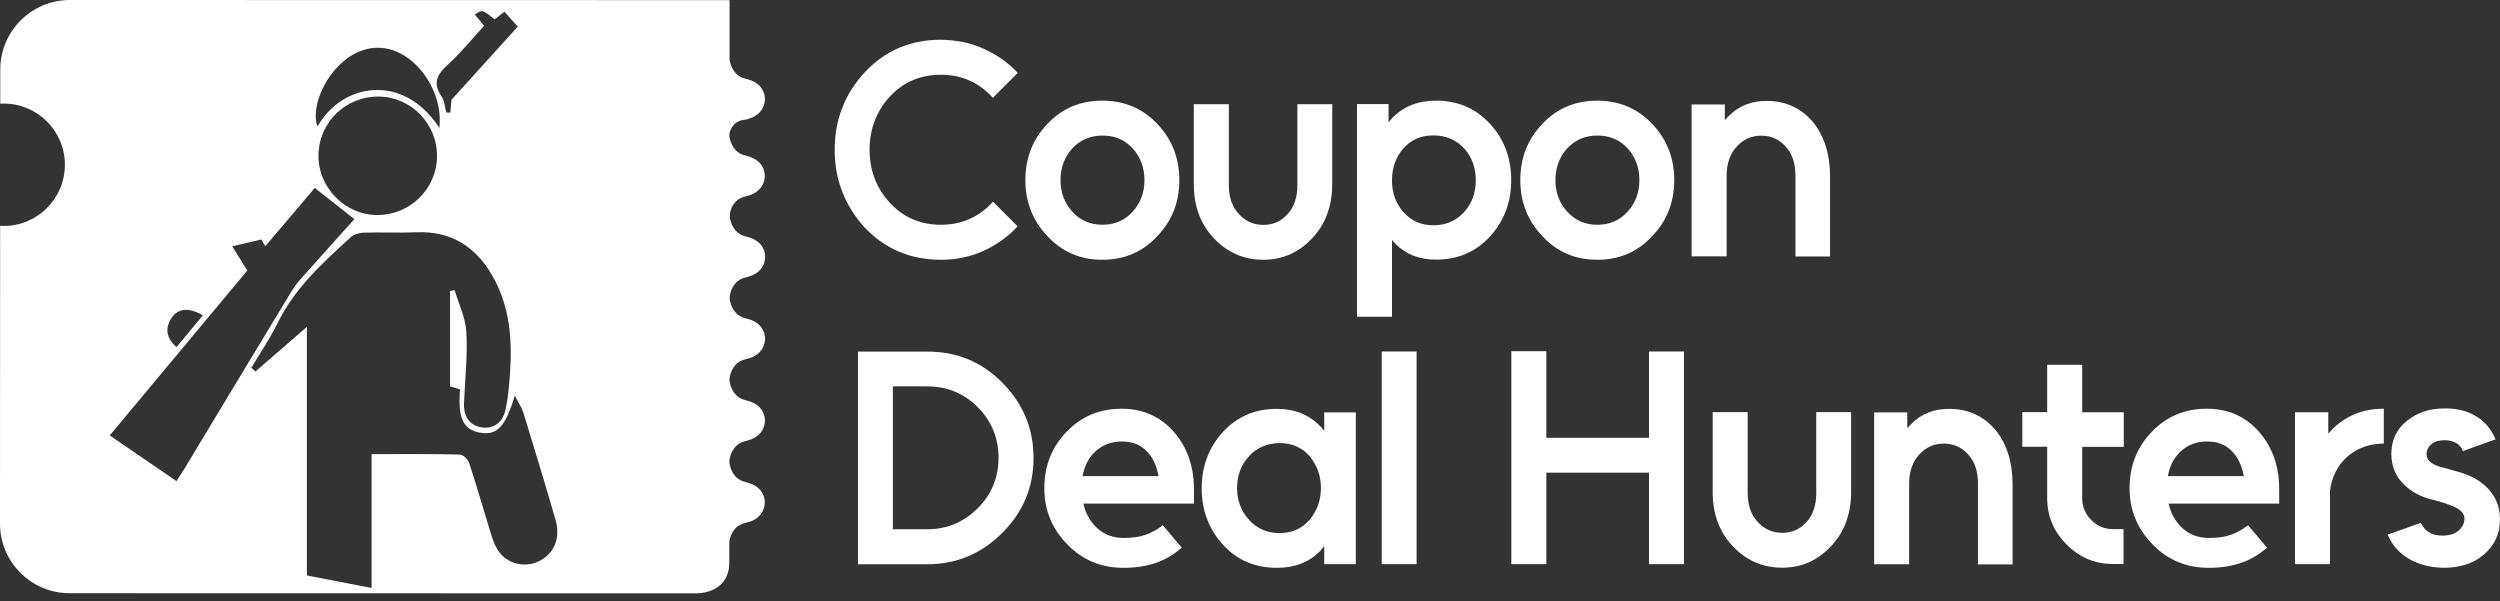 <svg width="237" height="57" viewBox="0 0 237 57" fill="none" xmlns="http://www.w3.org/2000/svg">
<rect x="0" y="0" width="237" height="57" fill="#333333" stroke="none"/>
<path d="M91.292 3.98C91.966 4.117 92.602 4.329 93.226 4.616C93.837 4.89 94.423 5.215 94.972 5.589C95.521 5.976 96.02 6.412 96.482 6.911L94.124 9.269C92.802 7.809 91.155 7.086 89.196 7.086C87.263 7.086 85.641 7.772 84.356 9.157C83.72 9.843 83.246 10.616 82.921 11.464C82.597 12.313 82.435 13.223 82.435 14.197C82.435 16.155 83.084 17.839 84.368 19.236C85.653 20.621 87.263 21.307 89.209 21.307C91.167 21.307 92.814 20.584 94.136 19.124L96.469 21.457C96.008 21.956 95.509 22.393 94.972 22.779C94.436 23.166 93.849 23.503 93.213 23.79C91.978 24.351 90.656 24.626 89.209 24.626C86.314 24.626 83.894 23.603 81.948 21.544C81.025 20.521 80.326 19.411 79.853 18.189C79.366 16.966 79.129 15.644 79.129 14.197C79.129 12.762 79.366 11.427 79.853 10.204C80.326 8.982 81.038 7.872 81.986 6.849C83.907 4.79 86.314 3.767 89.209 3.767C89.92 3.78 90.618 3.855 91.292 3.98Z" fill="white"/>
<path d="M109.693 11.726C111.09 13.186 111.801 14.97 111.801 17.078C111.801 19.174 111.102 20.945 109.693 22.405C108.308 23.89 106.586 24.626 104.503 24.626C102.432 24.626 100.698 23.89 99.314 22.405C97.916 20.945 97.205 19.174 97.205 17.078C97.205 14.97 97.904 13.186 99.314 11.726C100.698 10.267 102.42 9.543 104.503 9.543C106.586 9.543 108.308 10.279 109.693 11.726ZM101.659 14.059C100.91 14.883 100.536 15.893 100.536 17.078C100.536 18.251 100.91 19.249 101.659 20.072C102.407 20.896 103.355 21.307 104.516 21.307C105.663 21.307 106.624 20.896 107.372 20.072C108.121 19.249 108.495 18.251 108.495 17.078C108.495 15.893 108.121 14.883 107.372 14.059C106.624 13.248 105.676 12.849 104.516 12.849C103.355 12.862 102.407 13.261 101.659 14.059Z" fill="white"/>
<path d="M116.492 9.893V17.552C116.492 18.688 116.803 19.598 117.44 20.284C118.051 20.971 118.837 21.32 119.772 21.32C120.234 21.32 120.658 21.233 121.045 21.058C121.432 20.883 121.768 20.621 122.08 20.284C122.392 19.935 122.617 19.536 122.766 19.087C122.916 18.638 122.991 18.126 122.991 17.54V9.88H126.297V17.428C126.297 19.523 125.661 21.245 124.401 22.58C123.128 23.939 121.594 24.626 119.76 24.626C117.914 24.626 116.354 23.939 115.069 22.58C113.797 21.233 113.173 19.523 113.173 17.428V9.88H116.492V9.893Z" fill="white"/>
<path d="M131.636 9.893V11.589C131.711 11.489 131.798 11.402 131.886 11.302C131.973 11.203 132.048 11.115 132.135 11.04C133.158 10.042 134.48 9.543 136.14 9.543C138.198 9.543 139.895 10.267 141.242 11.726C142.589 13.186 143.263 14.97 143.263 17.078C143.263 19.174 142.589 20.958 141.242 22.43C139.895 23.89 138.198 24.613 136.14 24.613C134.58 24.613 133.308 24.127 132.31 23.141C132.247 23.079 132.198 23.016 132.135 22.954C132.073 22.892 132.023 22.817 131.961 22.742V30.027H128.642V9.868H131.636V9.893ZM135.878 21.357C137.05 21.357 138.023 20.945 138.784 20.122C139.533 19.299 139.907 18.288 139.907 17.103C139.907 15.893 139.533 14.87 138.784 14.047C138.011 13.236 137.05 12.837 135.878 12.837C134.73 12.837 133.782 13.236 133.058 14.047C132.335 14.87 131.961 15.893 131.961 17.103C131.961 18.288 132.322 19.299 133.058 20.122C133.782 20.933 134.717 21.357 135.878 21.357Z" fill="white"/>
<path d="M156.611 11.726C158.008 13.186 158.719 14.97 158.719 17.078C158.719 19.174 158.021 20.945 156.611 22.405C155.226 23.89 153.505 24.626 151.422 24.626C149.338 24.626 147.617 23.89 146.232 22.405C144.835 20.945 144.124 19.174 144.124 17.078C144.124 14.97 144.822 13.186 146.232 11.726C147.617 10.267 149.338 9.543 151.422 9.543C153.505 9.543 155.226 10.279 156.611 11.726ZM148.577 14.059C147.829 14.883 147.454 15.893 147.454 17.078C147.454 18.251 147.829 19.249 148.577 20.072C149.326 20.896 150.274 21.307 151.434 21.307C152.594 21.307 153.542 20.896 154.291 20.072C155.039 19.249 155.414 18.251 155.414 17.078C155.414 15.893 155.039 14.883 154.291 14.059C153.542 13.248 152.594 12.849 151.434 12.849C150.274 12.849 149.326 13.261 148.577 14.059Z" fill="white"/>
<path d="M170.209 24.289V16.629C170.209 15.482 169.897 14.571 169.286 13.897C168.674 13.211 167.901 12.862 166.978 12.862C166.042 12.862 165.256 13.211 164.645 13.897C164.333 14.222 164.096 14.621 163.934 15.082C163.772 15.544 163.684 16.055 163.684 16.642V24.301H160.366V9.905H163.51V11.402C163.572 11.327 163.635 11.252 163.709 11.178C163.784 11.103 163.859 11.028 163.909 10.978C164.832 10.042 166.017 9.568 167.477 9.568C169.261 9.568 170.72 10.229 171.856 11.552C172.392 12.201 172.804 12.974 173.078 13.847C173.353 14.72 173.49 15.694 173.49 16.766V24.314H170.209V24.289Z" fill="white"/>
<path d="M95.01 36.265C96.981 38.248 97.979 40.619 97.979 43.413C97.979 46.182 96.993 48.553 95.01 50.524C93.026 52.507 90.656 53.493 87.899 53.493H81.337V33.333H87.899C90.681 33.321 93.051 34.294 95.01 36.265ZM84.643 36.639V50.174H87.899C89.758 50.174 91.354 49.513 92.677 48.191C93.35 47.517 93.849 46.781 94.174 45.983C94.498 45.184 94.66 44.324 94.66 43.401C94.66 41.517 93.999 39.92 92.677 38.585C91.354 37.275 89.758 36.627 87.899 36.627H84.643V36.639Z" fill="white"/>
<path d="M102.694 47.717C102.794 48.154 102.944 48.578 103.156 48.964C103.368 49.364 103.642 49.713 103.992 50.05C104.678 50.686 105.526 50.998 106.524 50.998C107.347 50.998 108.046 50.898 108.607 50.698C109.169 50.499 109.718 50.199 110.229 49.788L112.038 51.921C111.252 52.595 110.416 53.081 109.518 53.38C108.62 53.68 107.622 53.83 106.512 53.83C104.403 53.83 102.619 53.094 101.185 51.609C99.725 50.124 99.002 48.353 99.002 46.282C99.002 44.174 99.7 42.39 101.11 40.931C102.507 39.471 104.254 38.747 106.324 38.747C108.32 38.747 109.967 39.471 111.252 40.906C112.537 42.365 113.186 44.186 113.186 46.382V47.742H102.694V47.717ZM103.904 42.739C103.231 43.338 102.806 44.136 102.632 45.135H109.83C109.643 44.099 109.244 43.288 108.645 42.714C108.071 42.141 107.31 41.854 106.374 41.854C105.426 41.841 104.603 42.141 103.904 42.739Z" fill="white"/>
<path d="M128.53 39.084V53.48H125.536V51.784C125.461 51.859 125.386 51.933 125.336 52.021C125.286 52.108 125.212 52.17 125.137 52.245C124.101 53.306 122.742 53.83 121.045 53.83C118.987 53.83 117.29 53.106 115.943 51.647C114.595 50.162 113.922 48.378 113.922 46.295C113.922 44.187 114.595 42.403 115.943 40.943C117.29 39.483 118.987 38.76 121.045 38.76C122.729 38.76 124.101 39.309 125.162 40.407C125.236 40.481 125.311 40.556 125.361 40.631C125.424 40.706 125.474 40.781 125.536 40.856V39.097H128.53V39.084ZM118.425 43.226C117.652 44.049 117.277 45.072 117.277 46.282C117.277 47.467 117.664 48.478 118.425 49.301C119.174 50.124 120.134 50.536 121.307 50.536C122.455 50.536 123.403 50.124 124.126 49.301C124.476 48.902 124.738 48.44 124.937 47.929C125.124 47.417 125.224 46.869 125.224 46.27C125.224 45.658 125.124 45.097 124.937 44.598C124.75 44.099 124.476 43.638 124.126 43.213C123.403 42.403 122.455 42.003 121.307 42.003C120.134 42.016 119.174 42.428 118.425 43.226Z" fill="white"/>
<path d="M134.293 33.321V53.48H130.987V33.321H134.293Z" fill="white"/>
<path d="M143.275 33.296H146.594V41.504H156.324V33.321H159.643V53.48H156.324V44.81H146.594V53.48H143.275V33.296Z" fill="white"/>
<path d="M165.68 39.084V46.744C165.68 47.879 165.992 48.79 166.629 49.476C167.24 50.162 168.026 50.511 168.961 50.511C169.423 50.511 169.847 50.424 170.234 50.249C170.621 50.075 170.957 49.813 171.269 49.476C171.581 49.127 171.806 48.727 171.955 48.278C172.105 47.829 172.18 47.318 172.18 46.731V39.072H175.486V46.619C175.486 48.715 174.85 50.436 173.59 51.771C172.317 53.131 170.783 53.817 168.949 53.817C167.103 53.817 165.543 53.131 164.258 51.771C162.986 50.424 162.362 48.715 162.362 46.619V39.072H165.68V39.084Z" fill="white"/>
<path d="M187.512 53.48V45.821C187.512 44.673 187.2 43.762 186.589 43.089C185.977 42.403 185.204 42.053 184.281 42.053C183.345 42.053 182.559 42.403 181.948 43.089C181.636 43.413 181.399 43.812 181.237 44.274C181.075 44.735 180.987 45.247 180.987 45.833V53.493H177.669V39.097H180.813V40.594C180.875 40.519 180.937 40.444 181.012 40.369C181.087 40.294 181.162 40.219 181.212 40.169C182.135 39.234 183.32 38.76 184.78 38.76C186.564 38.76 188.023 39.421 189.158 40.743C189.695 41.392 190.106 42.166 190.381 43.039C190.655 43.912 190.793 44.885 190.793 45.958V53.505H187.512V53.48Z" fill="white"/>
<path d="M197.392 34.593V39.084H201.334V42.365H197.392V47.23C197.392 48.041 197.679 48.727 198.253 49.301C198.826 49.875 199.525 50.162 200.324 50.162H201.309V53.468H200.324C198.614 53.468 197.142 52.857 195.92 51.621C194.685 50.399 194.074 48.927 194.074 47.218V42.353H191.716V39.072H194.074V34.581H197.392V34.593Z" fill="white"/>
<path d="M205.575 47.717C205.675 48.154 205.825 48.578 206.037 48.964C206.249 49.364 206.524 49.713 206.873 50.05C207.559 50.686 208.407 50.998 209.405 50.998C210.229 50.998 210.927 50.898 211.489 50.698C212.05 50.499 212.599 50.199 213.11 49.788L214.919 51.921C214.133 52.595 213.298 53.081 212.399 53.38C211.501 53.68 210.503 53.83 209.393 53.83C207.285 53.83 205.501 53.094 204.066 51.609C202.606 50.124 201.883 48.353 201.883 46.282C201.883 44.174 202.582 42.39 203.991 40.931C205.388 39.471 207.135 38.747 209.206 38.747C211.202 38.747 212.848 39.471 214.133 40.906C215.418 42.365 216.067 44.186 216.067 46.382V47.742H205.575V47.717ZM206.786 42.739C206.112 43.338 205.688 44.136 205.513 45.135H212.711C212.524 44.099 212.125 43.288 211.526 42.714C210.952 42.141 210.191 41.854 209.256 41.854C208.295 41.841 207.472 42.141 206.786 42.739Z" fill="white"/>
<path d="M220.72 39.084V41.105C220.795 41.03 220.87 40.955 220.932 40.881C220.995 40.806 221.069 40.731 221.144 40.644C221.618 40.182 222.155 39.795 222.729 39.496C223.664 38.997 224.75 38.747 225.985 38.747V42.053C224.662 42.053 223.515 42.452 222.554 43.263C222.092 43.663 221.718 44.149 221.431 44.698C221.144 45.259 220.957 45.883 220.882 46.569V53.48H217.564V39.084H220.72Z" fill="white"/>
<path d="M233.482 42.764C233.37 42.44 233.158 42.178 232.846 41.991C232.522 41.816 232.16 41.729 231.748 41.729C231.474 41.729 231.237 41.766 231.024 41.829C230.812 41.891 230.625 41.991 230.476 42.128C230.164 42.403 230.027 42.727 230.039 43.114C230.064 43.638 230.501 44.012 231.361 44.261C231.573 44.324 231.773 44.374 231.96 44.423C232.147 44.473 232.334 44.523 232.509 44.586C233.819 44.898 234.817 45.359 235.528 45.995C236.514 46.856 237 47.941 237 49.251C236.988 50.686 236.414 51.846 235.303 52.707C234.842 53.069 234.305 53.356 233.694 53.543C233.083 53.73 232.397 53.83 231.648 53.83C230.413 53.805 229.34 53.53 228.392 52.994C227.457 52.457 226.771 51.684 226.346 50.686L229.49 49.563C229.877 50.374 230.55 50.773 231.536 50.773C232.185 50.773 232.696 50.624 233.058 50.312C233.445 49.987 233.632 49.588 233.632 49.127C233.619 48.565 233.07 48.129 232.023 47.804C231.848 47.729 231.661 47.654 231.461 47.605C231.262 47.542 231.049 47.492 230.837 47.43C230.201 47.293 229.627 47.093 229.128 46.831C228.617 46.557 228.18 46.232 227.818 45.846C227.095 45.122 226.721 44.199 226.696 43.076C226.696 41.754 227.182 40.693 228.168 39.907C229.128 39.122 230.301 38.722 231.686 38.722C232.908 38.697 233.956 38.959 234.792 39.496C235.603 39.995 236.189 40.718 236.576 41.654L233.482 42.764Z" fill="white"/>
<path d="M70.658 18.625C70.858 18.575 71.058 18.513 71.257 18.438C71.769 18.226 72.18 17.852 72.38 17.328C72.592 16.729 72.53 16.168 72.168 15.631C71.819 15.132 71.245 14.883 70.671 14.745C69.585 14.496 69.261 13.573 69.149 12.949V12.662C69.149 12.662 69.336 11.427 70.671 11.34C70.883 11.327 71.07 11.227 71.27 11.153C71.781 10.941 72.193 10.566 72.392 10.042C72.605 9.444 72.542 8.882 72.18 8.346C71.831 7.847 71.257 7.597 70.683 7.46C69.598 7.211 69.274 6.287 69.161 5.664V0.012L6.624 0C2.982 0 0.025 2.957 0.025 6.599V9.83C0.137 9.83 0.237 9.818 0.349 9.818C3.555 9.818 6.15 12.413 6.15 15.619C6.15 18.825 3.555 21.42 0.349 21.42C0.237 21.42 0.125 21.407 0.012 21.407L0 49.638C0 53.281 2.957 56.237 6.599 56.237C6.599 56.237 65.731 56.25 65.918 56.25C67.727 56.25 69.136 55.277 69.136 53.355V51.36C69.236 50.736 69.561 49.825 70.658 49.576C70.858 49.526 71.058 49.463 71.257 49.389C71.769 49.176 72.18 48.802 72.38 48.278C72.592 47.679 72.53 47.118 72.168 46.582C71.819 46.083 71.245 45.833 70.671 45.696C69.585 45.446 69.261 44.523 69.149 43.9V43.613C69.249 42.989 69.585 42.066 70.671 41.816C70.871 41.766 71.07 41.704 71.27 41.629C71.781 41.417 72.193 41.043 72.392 40.519C72.605 39.92 72.542 39.359 72.18 38.822C71.831 38.323 71.257 38.074 70.683 37.937C69.598 37.687 69.274 36.764 69.161 36.14V35.853C69.261 35.229 69.598 34.306 70.683 34.057C70.883 34.007 71.082 33.944 71.282 33.87C71.794 33.657 72.205 33.283 72.405 32.759C72.617 32.161 72.555 31.599 72.193 31.063C71.844 30.564 71.27 30.314 70.696 30.177C69.611 29.927 69.286 29.004 69.174 28.381V28.094C69.274 27.47 69.611 26.547 70.696 26.297C70.895 26.247 71.095 26.185 71.295 26.11C71.806 25.898 72.218 25.524 72.417 25C72.629 24.401 72.567 23.84 72.205 23.303C71.856 22.804 71.282 22.555 70.708 22.418C69.623 22.168 69.299 21.245 69.186 20.621V20.334C69.236 19.798 69.573 18.875 70.658 18.625ZM42.627 5.963C43.787 4.903 44.773 3.655 45.895 2.433C45.708 2.221 45.359 1.796 45.01 1.385C45.708 0.898 45.708 0.898 46.894 1.834C47.168 1.622 47.455 1.385 47.817 1.11C48.303 1.647 48.777 2.171 49.089 2.52C47.031 4.803 44.935 7.098 42.802 9.456C42.764 9.793 42.727 10.229 42.689 10.679C42.565 10.679 42.44 10.666 42.315 10.666C42.166 10.155 42.141 9.543 41.854 9.132C40.881 7.722 41.604 6.899 42.627 5.963ZM32.485 5.876C34.157 4.429 36.128 4.129 37.937 5.052C40.319 6.275 41.978 9.344 41.654 12.126C38.236 6.874 32.447 7.847 30.102 11.989C29.491 10.354 30.589 7.522 32.485 5.876ZM41.429 14.82C41.404 17.914 38.86 20.409 35.728 20.384C32.722 20.372 30.177 17.789 30.189 14.77C30.202 11.602 32.784 9.094 35.965 9.157C39.009 9.219 41.454 11.752 41.429 14.82ZM16.28 30.115C16.879 29.216 17.914 29.129 19.236 29.89C18.363 30.938 17.565 31.899 16.729 32.909C15.731 32.011 15.631 31.088 16.28 30.115ZM16.729 45.609C14.633 44.174 12.575 42.764 10.404 41.28C14.795 36.015 19.112 30.838 23.441 25.649C22.966 24.875 22.542 24.201 22.018 23.353C23.066 23.104 23.915 22.904 24.763 22.704C24.888 22.917 25.025 23.129 25.15 23.341C25.96 22.393 26.759 21.445 27.57 20.496C28.368 19.548 29.179 18.6 29.84 17.814C31.437 19.074 32.684 20.06 33.595 20.771C32.148 22.38 30.551 24.152 28.954 25.948C28.505 26.459 28.031 26.959 27.682 27.545C24.264 33.171 20.871 38.81 17.477 44.448C17.265 44.785 17.028 45.135 16.729 45.609ZM51.035 53.231C49.7 53.842 48.104 53.455 47.255 52.245C46.943 51.796 46.744 51.26 46.582 50.736C45.871 48.453 45.222 46.145 44.473 43.875C44.361 43.538 43.9 43.101 43.588 43.089C40.856 43.026 38.124 43.051 35.229 43.051C35.229 46.045 35.229 52.869 35.229 55.738C33.134 55.339 31.188 54.952 29.092 54.553C29.092 48.178 29.092 37.662 29.092 30.988C27.408 32.447 25.811 33.832 24.214 35.217C24.089 35.092 23.952 34.98 23.827 34.855C24.663 33.458 25.599 32.098 26.31 30.639C27.931 27.32 30.589 24.913 33.246 22.492C33.545 22.218 34.069 22.068 34.493 22.056C36.165 22.006 37.837 22.093 39.496 22.018C43.001 21.881 45.359 23.603 46.906 26.559C48.54 29.678 48.578 33.059 48.266 36.452C48.191 37.263 48.091 38.074 47.916 38.86C47.642 40.107 46.744 40.706 45.584 40.506C44.523 40.319 43.937 39.471 43.987 38.236C44.087 35.978 44.336 33.72 44.211 31.474C44.136 30.14 43.488 28.83 43.101 27.507C42.951 27.532 42.802 27.57 42.664 27.595C42.664 30.576 42.664 33.558 42.664 36.627C42.939 36.714 43.288 36.814 43.613 36.913C43.388 39.596 43.9 40.706 45.446 41.005C47.093 41.317 47.904 40.519 48.802 37.5C49.164 38.211 49.463 38.648 49.613 39.109C50.648 42.502 51.684 45.895 52.669 49.301C53.181 51.035 52.482 52.57 51.035 53.231Z" fill="white"/>
</svg>
